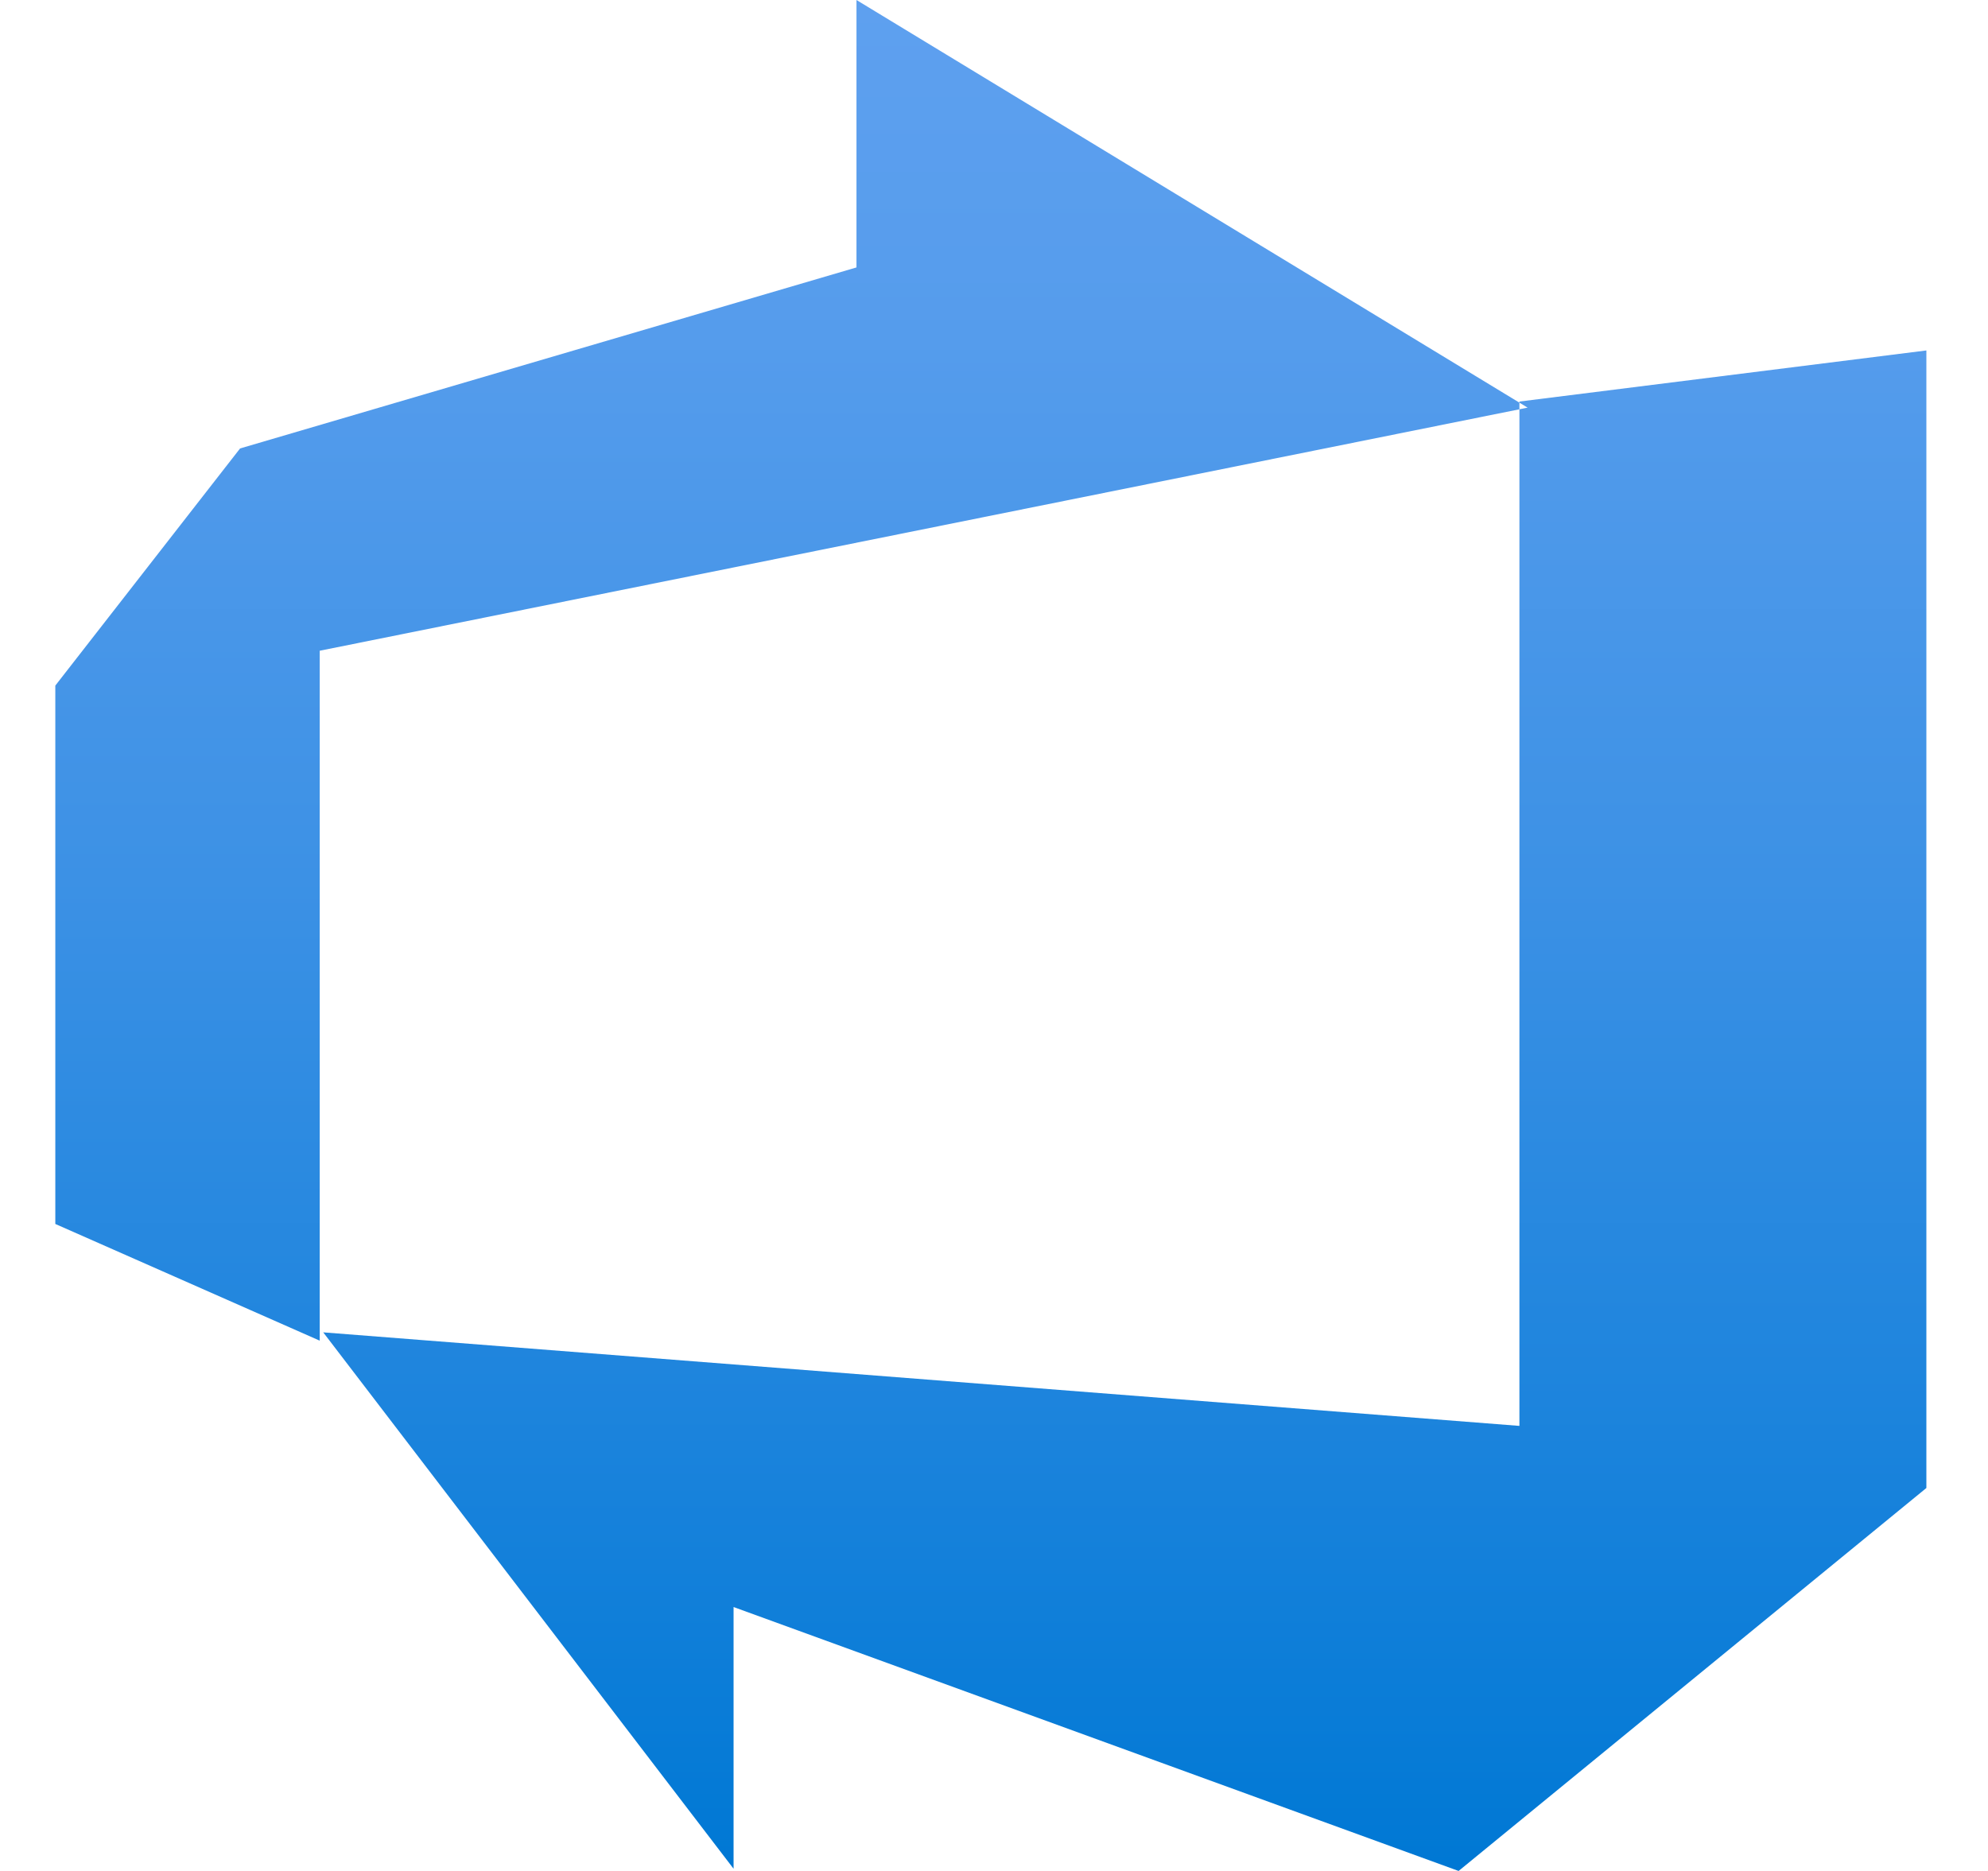 <svg width="17" height="16" viewBox="0 0 17 16" fill="none" xmlns="http://www.w3.org/2000/svg">
<path d="M16.473 2.997V12.725L12.473 16L6.273 13.743V15.981L2.764 11.394L12.993 12.194V3.434L16.473 2.997ZM13.063 3.486L7.324 0V2.287L2.053 3.835L0.473 5.863V10.467L2.734 11.465V5.565L13.063 3.486Z" fill="url(#paint0_linear_106_31)"/>
<defs>
<linearGradient id="paint0_linear_106_31" x1="8.473" y1="15.95" x2="8.473" y2="0.03" gradientUnits="userSpaceOnUse">
<stop stop-color="#0078D4"/>
<stop offset="0.16" stop-color="#1380DA"/>
<stop offset="0.53" stop-color="#3C91E5"/>
<stop offset="0.82" stop-color="#559CEC"/>
<stop offset="1" stop-color="#5EA0EF"/>
</linearGradient>
</defs>
</svg>
